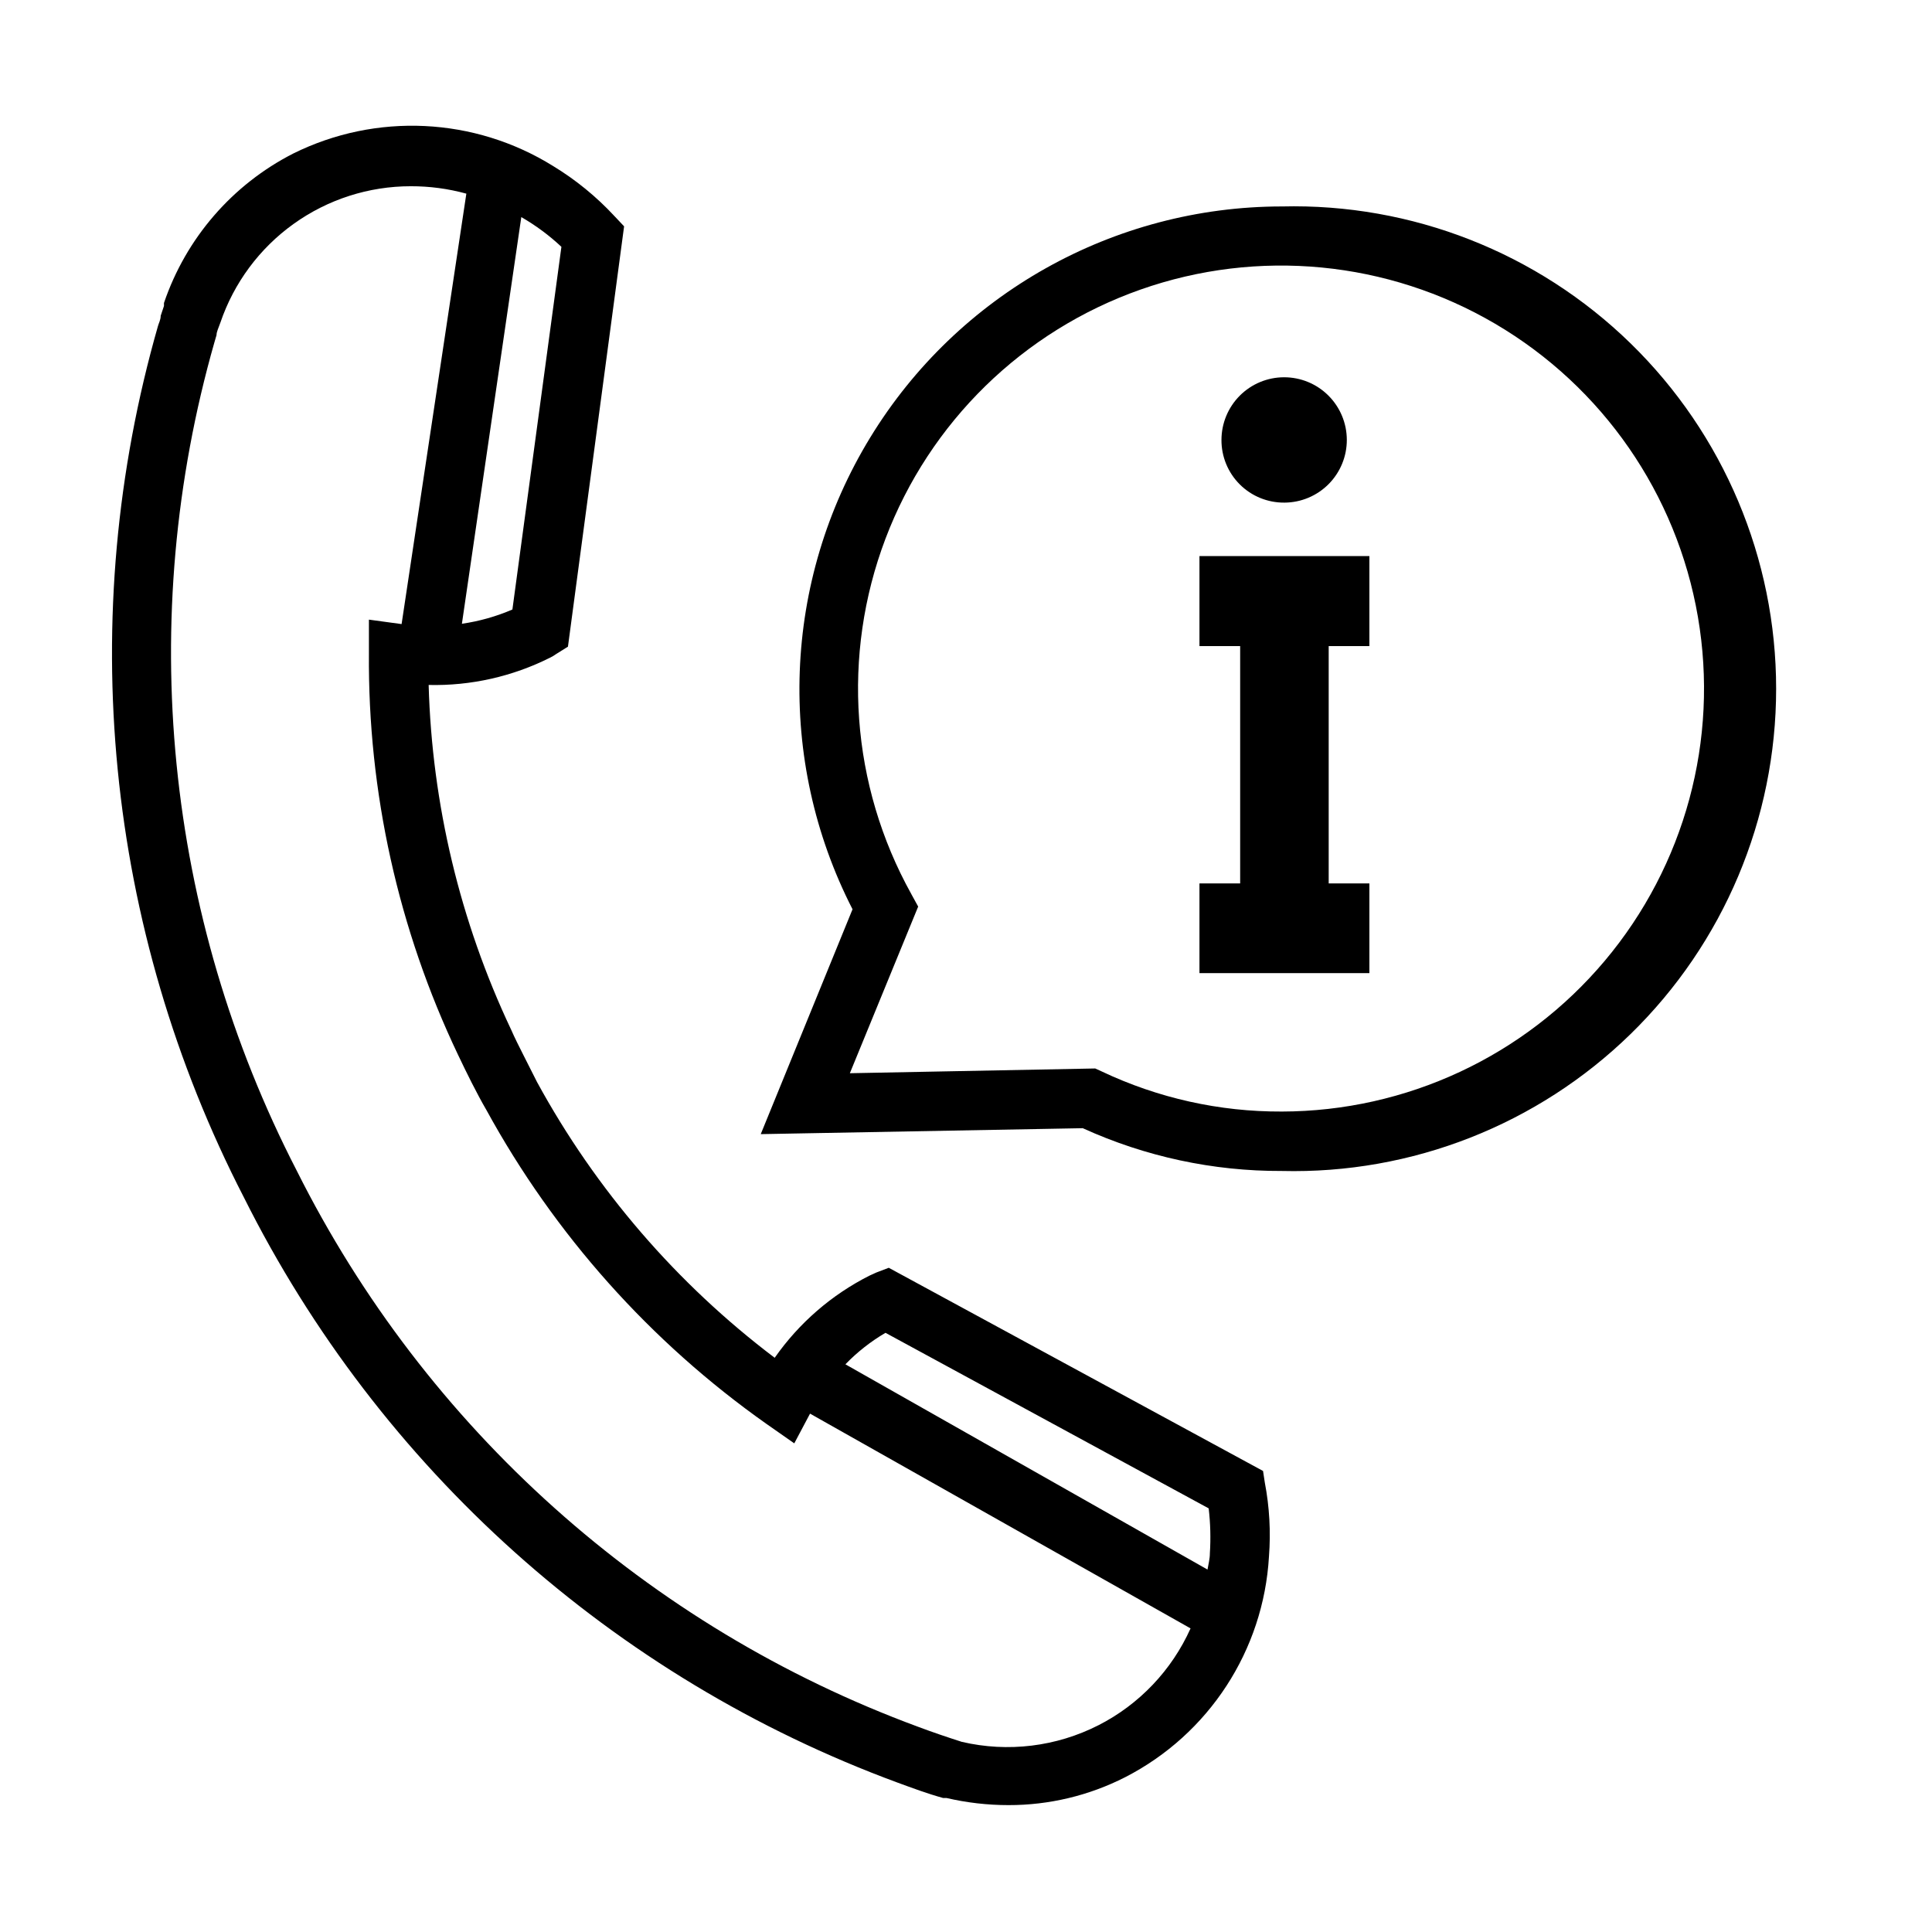 <?xml version="1.0" encoding="UTF-8"?>
<!-- Uploaded to: SVG Repo, www.svgrepo.com, Generator: SVG Repo Mixer Tools -->
<svg fill="#000000" width="800px" height="800px" version="1.1" viewBox="144 144 512 512" xmlns="http://www.w3.org/2000/svg">
 <g>
  <path d="m478.72 533.82-99.188-53.844-3.305 1.258-1.73 0.789-0.004-0.004c-10.07 5.07-18.727 12.566-25.191 21.809-25.934-19.609-47.402-44.512-62.973-73.055l-3.621-7.164c-1.102-2.203-2.281-4.488-3.305-6.848h-0.004c-13.488-28.582-20.914-59.645-21.805-91.238 11.164 0.262 22.219-2.227 32.195-7.242 0.555-0.266 1.078-0.582 1.574-0.941l3.148-1.969 14.879-111.39-2.598-2.754c-4.769-5.137-10.227-9.586-16.215-13.227-20.84-12.953-46.898-14.207-68.883-3.305-16.133 8.238-28.414 22.441-34.242 39.598v0.789l-0.867 2.598c0 1.102-0.551 2.047-0.707 2.676v-0.004c-22.102 77.078-13.965 159.68 22.75 230.96 35.914 71.832 97.84 127.29 173.18 155.08 4.094 1.496 7.871 2.914 12.121 4.094h0.867l0.004-0.004c5.394 1.254 10.914 1.891 16.449 1.891 10.754 0.02 21.359-2.516 30.938-7.398 22.168-11.367 36.664-33.621 38.102-58.488 0.504-6.555 0.133-13.148-1.102-19.602zm-185.94-324.41-12.988 96.117c-4.277 1.84-8.773 3.113-13.383 3.777l15.742-107.77h0.004c3.832 2.207 7.398 4.848 10.625 7.875zm142.33 391.79c-11.172 5.695-24 7.258-36.215 4.41-3.938-1.258-7.871-2.598-11.652-4.016h0.004c-71.602-26.422-130.45-79.113-164.61-147.36-34.93-67.746-42.727-146.26-21.805-219.55l0.551-1.891c0-0.867 0.473-1.73 1.023-3.305 3.586-10.539 10.379-19.691 19.43-26.172 9.047-6.481 19.898-9.965 31.031-9.961 4.973-0.012 9.926 0.648 14.719 1.965l-17.16 114.07-8.66-1.18v8.895c-0.293 36.809 7.785 73.199 23.617 106.43 1.18 2.441 2.363 4.961 3.621 7.398 1.258 2.441 2.519 4.879 3.856 7.164h0.004c18.09 33.07 43.508 61.559 74.309 83.289l7.32 5.117 4.172-7.871 0.004-0.004 100.84 56.914c-4.973 11.086-13.582 20.141-24.402 25.664zm29.52-45.578c0 1.496-0.395 2.914-0.629 4.328l-95.961-54.395c3.144-3.25 6.723-6.059 10.625-8.344l85.648 46.523c0.461 3.945 0.566 7.922 0.316 11.887z"/>
  <path d="m461.87 315.22h10.785v62.895h-10.785v23.773h45.031v-23.773h-10.785v-62.895h10.785v-23.855h-45.031z"/>
  <path d="m484.39 277.2c4.402-0.02 8.613-1.789 11.711-4.91 3.102-3.125 4.836-7.352 4.82-11.754-0.016-4.398-1.773-8.613-4.894-11.719-3.117-3.106-7.34-4.844-11.742-4.836-4.398 0.004-8.617 1.758-11.727 4.871-3.109 3.117-4.856 7.336-4.856 11.738-0.023 4.426 1.73 8.672 4.867 11.797 3.137 3.121 7.394 4.856 11.82 4.812z"/>
  <path d="m483.68 198.71c-44.543 0.035-85.859 23.234-109.07 61.246-23.219 38.012-24.988 85.363-4.68 125.01l-24.324 59.59 85.332-1.574h0.004c16.555 7.543 34.547 11.41 52.742 11.336 34.445 0.855 67.777-12.23 92.441-36.289 24.664-24.062 38.57-57.059 38.57-91.516 0-34.453-13.906-67.453-38.57-91.512-24.664-24.059-57.996-37.145-92.441-36.289zm0 239.86c-16.496 0.074-32.801-3.559-47.707-10.625l-1.73-0.789-65.023 1.258 18.105-44.16-1.812-3.305h0.004c-16.047-28.859-18.555-63.324-6.852-94.199 11.699-30.875 36.418-55.023 67.559-66s65.535-7.664 94.012 9.051c28.473 16.715 48.133 45.133 53.727 77.676 5.598 32.539-3.438 65.895-24.695 91.16-21.254 25.266-52.57 39.879-85.586 39.934z"/>
 </g>
</svg>